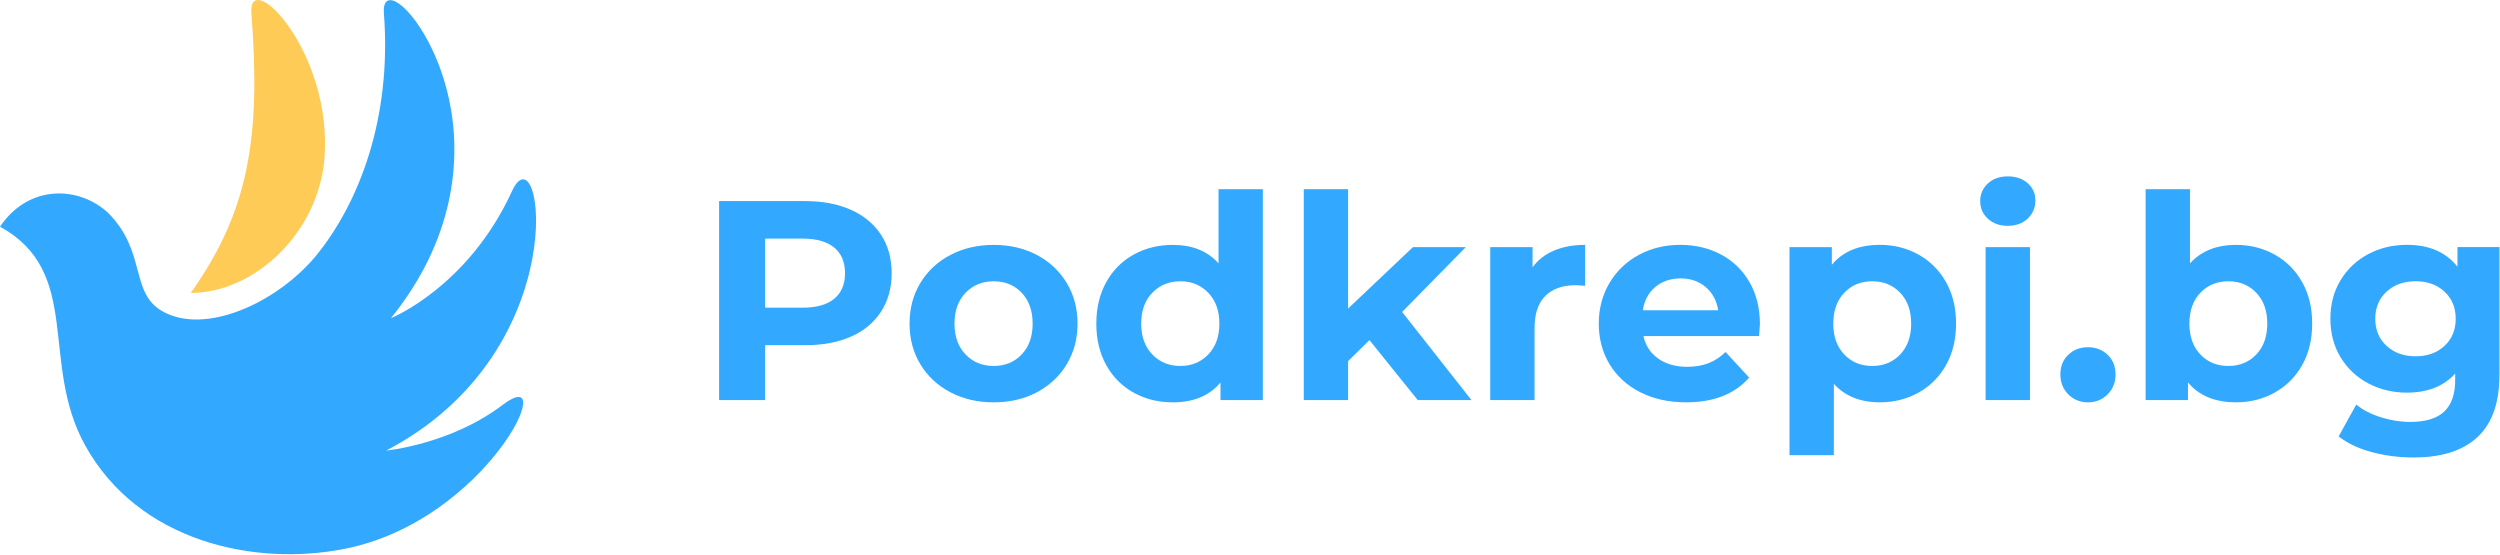 <svg width="1162" height="258" viewBox="0 0 1162 258" fill="none" xmlns="http://www.w3.org/2000/svg">
  <path d="M150.79 73.969C154.84 23.689 115.19 -15.591 116.84 6.109C121.39 64.829 115.27 98.609 88.67 136.159C117.78 136.159 147.66 108.949 150.79 73.969Z" fill="#FFCB57" />
  <path d="M146.46 119.409C167.15 94.299 182.14 54.579 178.44 6.239C177.12 -11.061 200.97 9.789 208.78 46.459C214.73 74.379 211.09 111.469 181.72 147.879C181.72 147.879 217.49 133.529 237.96 88.889C252.03 58.219 268.64 162.799 179.52 209.419C179.52 209.419 209.43 206.579 233.65 188.179C261.15 167.279 226.8 241.829 160.27 255.089C118.24 263.469 64.25 251.699 39.53 206.929C18.29 168.459 38.62 126.669 0 105.329C13.6 85.349 36.81 86.609 50.11 98.819C68.36 116.959 60.17 136.169 75.65 144.769C95.55 155.839 128.34 140.799 146.46 119.409Z" fill="#32A9FE" />
  <path d="M395.61 97.569C401.64 100.299 406.29 104.179 409.55 109.199C412.81 114.219 414.44 120.159 414.44 127.029C414.44 133.809 412.81 139.739 409.55 144.799C406.29 149.869 401.64 153.739 395.61 156.419C389.58 159.109 382.47 160.449 374.27 160.449H355.64V185.949H334.24V93.469H374.27C382.47 93.469 389.58 94.839 395.61 97.569ZM387.75 138.849C391.1 136.079 392.77 132.139 392.77 127.029C392.77 121.829 391.1 117.849 387.75 115.069C384.4 112.299 379.51 110.909 373.09 110.909H355.65V143.009H373.09C379.52 143.009 384.41 141.629 387.75 138.849Z" fill="#32A9FE" />
  <path d="M441.72 182.319C435.78 179.199 431.13 174.859 427.78 169.309C424.43 163.759 422.76 157.469 422.76 150.419C422.76 143.379 424.43 137.079 427.78 131.529C431.13 125.979 435.77 121.639 441.72 118.519C447.66 115.389 454.38 113.829 461.87 113.829C469.35 113.829 476.05 115.389 481.95 118.519C487.85 121.649 492.47 125.979 495.82 131.529C499.17 137.079 500.84 143.379 500.84 150.419C500.84 157.469 499.17 163.759 495.82 169.309C492.47 174.859 487.85 179.199 481.95 182.319C476.05 185.449 469.35 187.009 461.87 187.009C454.38 187.009 447.67 185.439 441.72 182.319ZM474.88 164.749C478.27 161.179 479.97 156.409 479.97 150.419C479.97 144.429 478.27 139.649 474.88 136.089C471.49 132.519 467.15 130.739 461.87 130.739C456.59 130.739 452.23 132.519 448.79 136.089C445.35 139.659 443.64 144.439 443.64 150.419C443.64 156.409 445.36 161.189 448.79 164.749C452.22 168.319 456.58 170.099 461.87 170.099C467.16 170.099 471.49 168.309 474.88 164.749Z" fill="#32A9FE" />
  <path d="M586.97 87.929V185.949H567.29V177.759C562.18 183.929 554.78 187.009 545.1 187.009C538.41 187.009 532.35 185.509 526.94 182.519C521.52 179.529 517.27 175.249 514.19 169.709C511.11 164.159 509.57 157.729 509.57 150.419C509.57 143.109 511.11 136.679 514.19 131.129C517.27 125.579 521.52 121.309 526.94 118.319C532.36 115.329 538.41 113.829 545.1 113.829C554.17 113.829 561.26 116.689 566.37 122.419V87.929H586.97ZM561.61 164.749C565.04 161.179 566.76 156.409 566.76 150.419C566.76 144.429 565.04 139.649 561.61 136.089C558.17 132.519 553.86 130.739 548.66 130.739C543.38 130.739 539.02 132.519 535.58 136.089C532.14 139.659 530.43 144.439 530.43 150.419C530.43 156.409 532.15 161.189 535.58 164.749C539.01 168.319 543.37 170.099 548.66 170.099C553.86 170.099 558.17 168.309 561.61 164.749Z" fill="#32A9FE" />
  <path d="M636.51 158.069L626.6 167.849V185.949H605.99V87.929H626.6V143.409L656.72 114.879H681.29L651.7 144.999L683.93 185.949H658.96L636.51 158.069Z" fill="#32A9FE" />
  <path d="M722.31 116.459C726.49 114.699 731.31 113.819 736.78 113.819V132.839C734.49 132.659 732.95 132.579 732.16 132.579C726.26 132.579 721.64 134.229 718.29 137.529C714.94 140.829 713.27 145.789 713.27 152.389V185.939H692.66V114.869H712.34V124.249C714.8 120.819 718.13 118.219 722.31 116.459Z" fill="#32A9FE" />
  <path d="M817.63 156.219H763.86C764.83 160.619 767.12 164.099 770.73 166.659C774.34 169.219 778.83 170.489 784.21 170.489C787.91 170.489 791.19 169.939 794.05 168.839C796.91 167.739 799.58 165.999 802.04 163.619L813 175.509C806.31 183.169 796.53 186.999 783.67 186.999C775.65 186.999 768.56 185.439 762.4 182.309C756.23 179.189 751.48 174.849 748.13 169.299C744.78 163.749 743.11 157.459 743.11 150.409C743.11 143.449 744.76 137.179 748.06 131.579C751.36 125.989 755.9 121.629 761.67 118.499C767.44 115.369 773.89 113.809 781.02 113.809C787.98 113.809 794.27 115.309 799.91 118.299C805.55 121.299 809.97 125.589 813.19 131.179C816.4 136.769 818.01 143.269 818.01 150.669C818.02 150.939 817.89 152.789 817.63 156.219ZM769.41 133.369C766.24 136.009 764.3 139.619 763.6 144.199H798.61C797.9 139.709 795.97 136.119 792.8 133.429C789.63 130.739 785.75 129.399 781.17 129.399C776.5 129.409 772.58 130.729 769.41 133.369Z" fill="#32A9FE" />
  <path d="M891.8 118.379C897.22 121.419 901.46 125.689 904.55 131.189C907.63 136.689 909.17 143.099 909.17 150.409C909.17 157.719 907.63 164.129 904.55 169.629C901.47 175.129 897.22 179.409 891.8 182.439C886.38 185.479 880.37 186.999 873.77 186.999C864.7 186.999 857.56 184.139 852.37 178.409V211.569H831.76V114.869H851.44V123.059C856.55 116.899 863.99 113.809 873.77 113.809C880.38 113.819 886.39 115.339 891.8 118.379ZM883.22 164.749C886.61 161.179 888.31 156.409 888.31 150.419C888.31 144.429 886.61 139.649 883.22 136.089C879.83 132.519 875.49 130.739 870.21 130.739C864.93 130.739 860.59 132.519 857.2 136.089C853.81 139.659 852.11 144.439 852.11 150.419C852.11 156.409 853.8 161.189 857.2 164.749C860.59 168.319 864.93 170.099 870.21 170.099C875.49 170.099 879.83 168.309 883.22 164.749Z" fill="#32A9FE" />
  <path d="M923.97 101.659C921.59 99.459 920.4 96.729 920.4 93.469C920.4 90.209 921.59 87.479 923.97 85.279C926.35 83.079 929.43 81.979 933.22 81.979C937.01 81.979 940.09 83.039 942.47 85.149C944.85 87.259 946.04 89.909 946.04 93.079C946.04 96.519 944.85 99.359 942.47 101.599C940.09 103.839 937.01 104.969 933.22 104.969C929.43 104.969 926.35 103.869 923.97 101.659ZM922.91 114.879H943.52V185.949H922.91V114.879Z" fill="#32A9FE" />
  <path d="M961.36 183.309C958.89 180.849 957.66 177.759 957.66 174.059C957.66 170.269 958.89 167.209 961.36 164.879C963.82 162.549 966.86 161.379 970.48 161.379C974.09 161.379 977.13 162.549 979.6 164.879C982.06 167.209 983.3 170.279 983.3 174.059C983.3 177.759 982.07 180.839 979.6 183.309C977.13 185.779 974.09 187.009 970.48 187.009C966.86 187.009 963.82 185.769 961.36 183.309Z" fill="#32A9FE" />
  <path d="M1057.33 118.379C1062.75 121.419 1066.99 125.689 1070.08 131.189C1073.16 136.689 1074.7 143.099 1074.7 150.409C1074.7 157.719 1073.16 164.129 1070.08 169.629C1067 175.129 1062.75 179.409 1057.33 182.439C1051.91 185.479 1045.9 186.999 1039.3 186.999C1029.52 186.999 1022.08 183.919 1016.97 177.749V185.939H997.29V87.929H1017.9V122.409C1023.1 116.689 1030.23 113.819 1039.3 113.819C1045.9 113.819 1051.91 115.339 1057.33 118.379ZM1048.74 164.749C1052.13 161.179 1053.83 156.409 1053.83 150.419C1053.83 144.429 1052.13 139.649 1048.74 136.089C1045.35 132.519 1041.01 130.739 1035.73 130.739C1030.45 130.739 1026.11 132.519 1022.72 136.089C1019.33 139.659 1017.63 144.439 1017.63 150.419C1017.63 156.409 1019.32 161.189 1022.72 164.749C1026.11 168.319 1030.45 170.099 1035.73 170.099C1041.01 170.099 1045.35 168.309 1048.74 164.749Z" fill="#32A9FE" />
  <path d="M1161.76 114.879V174.059C1161.76 187.089 1158.37 196.779 1151.59 203.119C1144.81 209.459 1134.9 212.629 1121.87 212.629C1115 212.629 1108.48 211.789 1102.32 210.119C1096.15 208.449 1091.05 206.019 1087 202.849L1095.19 188.049C1098.18 190.509 1101.97 192.479 1106.55 193.929C1111.13 195.379 1115.71 196.109 1120.29 196.109C1127.42 196.109 1132.69 194.499 1136.08 191.289C1139.47 188.069 1141.17 183.209 1141.17 176.689V173.649C1135.8 179.549 1128.31 182.499 1118.71 182.499C1112.19 182.499 1106.23 181.069 1100.81 178.209C1095.39 175.349 1091.1 171.319 1087.93 166.119C1084.76 160.919 1083.17 154.939 1083.17 148.149C1083.17 141.369 1084.75 135.379 1087.93 130.179C1091.1 124.979 1095.39 120.949 1100.81 118.089C1106.23 115.229 1112.19 113.799 1118.71 113.799C1129.01 113.799 1136.85 117.189 1142.23 123.969V114.849H1161.76V114.879ZM1136.19 160.779C1139.67 157.569 1141.41 153.359 1141.41 148.159C1141.41 142.959 1139.67 138.759 1136.19 135.539C1132.71 132.329 1128.24 130.719 1122.78 130.719C1117.32 130.719 1112.83 132.329 1109.3 135.539C1105.78 138.759 1104.02 142.959 1104.02 148.159C1104.02 153.359 1105.78 157.559 1109.3 160.779C1112.82 163.999 1117.31 165.599 1122.78 165.599C1128.25 165.599 1132.71 163.999 1136.19 160.779Z" fill="#32A9FE" />
</svg>
